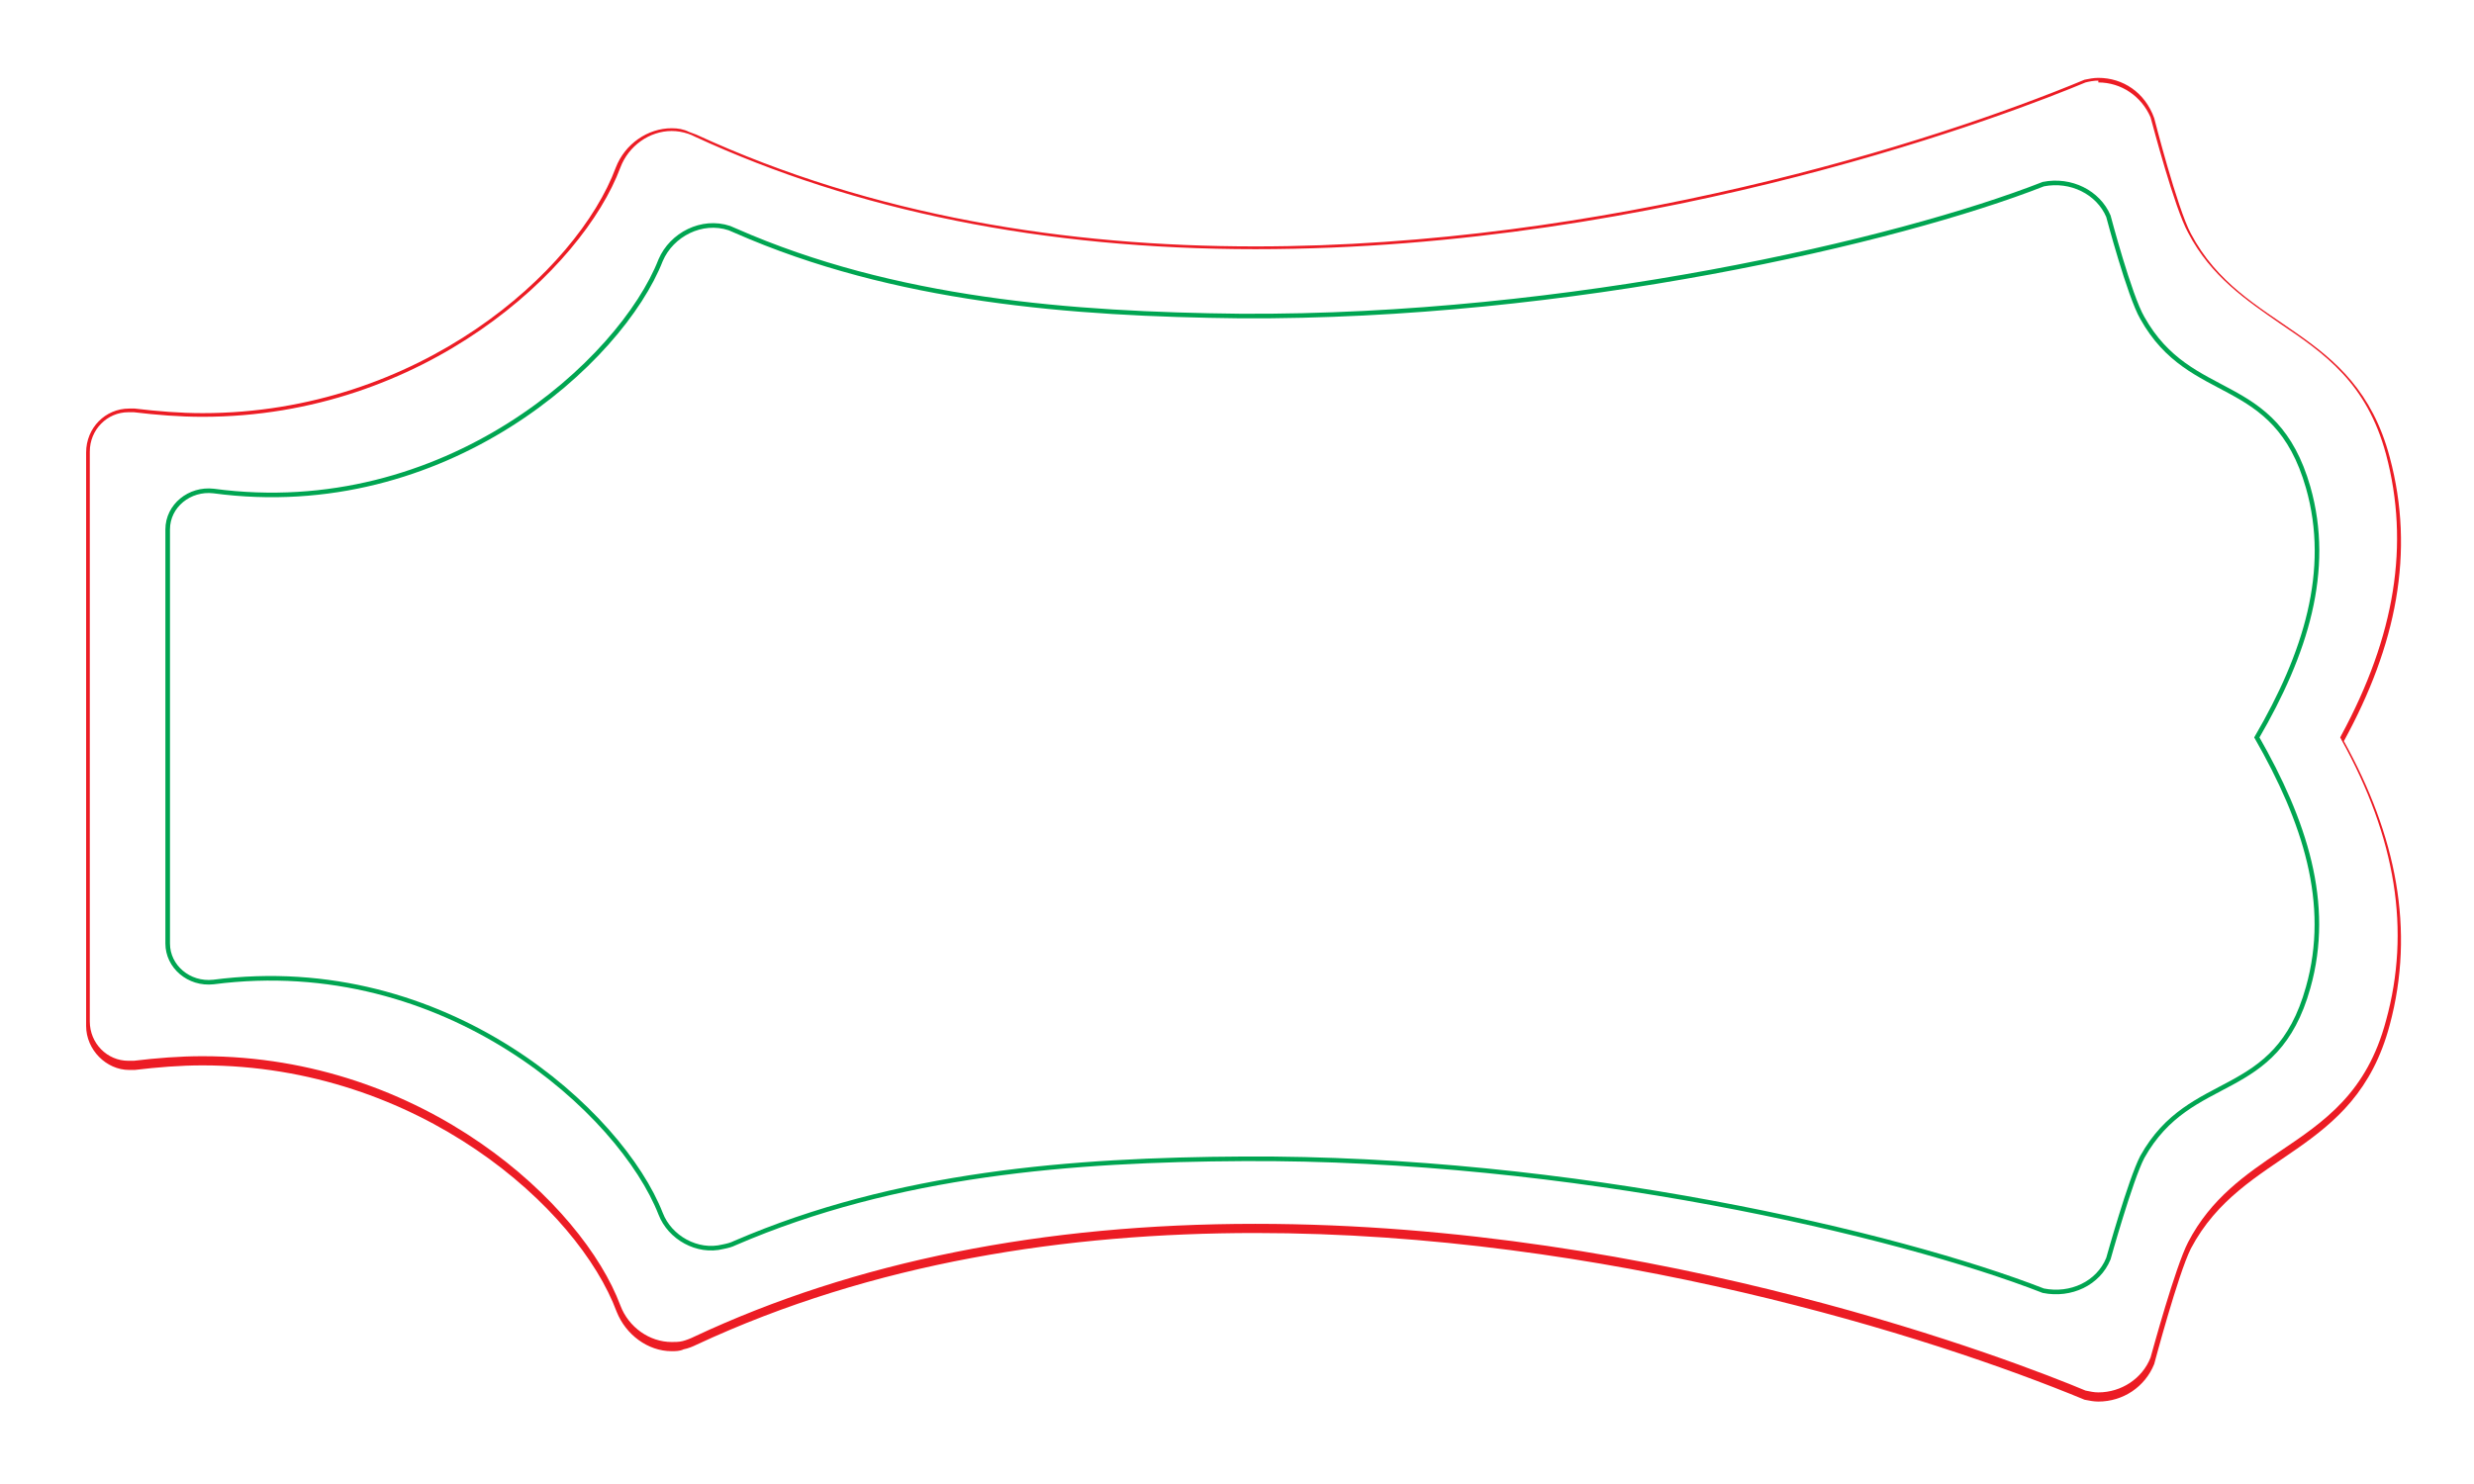 <?xml version="1.0" encoding="utf-8"?>
<!-- Generator: Adobe Illustrator 25.2.3, SVG Export Plug-In . SVG Version: 6.00 Build 0)  -->
<svg version="1.1" id="Guides" xmlns="http://www.w3.org/2000/svg" xmlns:xlink="http://www.w3.org/1999/xlink" x="0px" y="0px"
	 viewBox="0 0 270 162" style="enable-background:new 0 0 270 162;" xml:space="preserve">
<style type="text/css">
	.st0{fill:#EC1C24;}
	.st1{fill:none;stroke:#00A551;stroke-width:0.5;stroke-miterlimit:10;}
</style>
<g>
	<path class="st0" d="M229,8.5V9c2.5,0,4.7,1.5,5.7,3.8c0.2,0.7,2.6,9.9,4.1,12.6c2.5,4.8,6.4,7.4,10,9.9c4.9,3.3,9.5,6.5,11.6,14.3
		c2.6,9.8,1,19.8-4.9,30.7l-0.1,0.2l0.1,0.2c6,10.8,7.6,20.9,4.9,30.7c-2.1,7.9-6.7,11-11.6,14.3c-3.7,2.5-7.5,5.1-10,9.9
		c-1.4,2.7-3.9,11.9-4.1,12.6c-0.9,2.3-3.2,3.8-5.7,3.8c-0.5,0-0.9-0.1-1.4-0.2c-7.4-3.1-46.2-18.2-90.6-18.2
		c-23.1,0-43.7,4.1-61.2,12.3c-0.4,0.2-0.9,0.4-1.3,0.5c-0.4,0.1-0.8,0.1-1.2,0.1c-2.4,0-4.7-1.6-5.6-4c-4.1-11-21.4-27.2-45.6-27.2
		c-2.5,0-5,0.2-7.5,0.5c-0.2,0-0.4,0-0.6,0c-2.3,0-4.2-1.9-4.2-4.3V80.6V49.3c0-2.4,1.9-4.3,4.2-4.3c0.2,0,0.4,0,0.6,0
		c2.5,0.3,5,0.5,7.5,0.5c24.2,0,41.5-16.2,45.6-27.2c0.9-2.4,3.2-4,5.6-4c0.6,0,1.2,0.1,1.8,0.3c0.3,0.1,0.5,0.2,0.7,0.3
		c17.5,8.1,38.1,12.3,61.2,12.3c44.5,0,83.2-15.1,90.6-18.2c0.4-0.1,0.9-0.2,1.4-0.2V8.5 M229,8.5c-0.5,0-1,0.1-1.5,0.2
		c-16.8,7-52.5,18.2-90.5,18.2c-20.5,0-41.7-3.3-61-12.2c-0.3-0.1-0.5-0.2-0.8-0.3C74.6,14.1,74,14,73.3,14c-2.6,0-5.1,1.7-6.1,4.3
		C63,29.6,45.7,45.1,22.1,45.1c-2.4,0-4.9-0.2-7.4-0.5c-0.2,0-0.4,0-0.6,0c-2.6,0-4.7,2.1-4.7,4.8v31.3v31.3c0,2.6,2.2,4.8,4.7,4.8
		c0.2,0,0.4,0,0.6,0c2.5-0.3,5-0.5,7.4-0.5c23.6,0,41,15.6,45.2,26.9c1,2.5,3.4,4.3,6,4.3c0.4,0,0.9,0,1.3-0.2
		c0.5-0.1,1-0.3,1.4-0.5c19.3-9,40.5-12.2,61-12.2c38,0,73.6,11.2,90.5,18.2c0.5,0.1,1,0.2,1.5,0.2c2.7,0,5.1-1.6,6.1-4.1
		c0,0,2.6-9.8,4-12.6c5.7-10.8,17.9-10.1,21.7-24.4c2.8-10.4,0.7-20.7-5-31c5.7-10.4,7.8-20.6,5-31c-3.8-14.3-16-13.6-21.7-24.4
		c-1.5-2.8-4-12.6-4-12.6C234.1,10.1,231.7,8.5,229,8.5L229,8.5z"/>
</g>
<path class="st1" d="M135.7,126.5c35.7-0.2,71.4,8.2,87.3,14.4c3,0.6,6-0.8,7.1-3.5c0,0,2.4-8.6,3.7-11.1
	c5.3-9.5,14.6-5.9,18.1-18.5c2.6-9.2-0.4-18.2-5.6-27.3c5.3-9.1,8.2-18.2,5.6-27.3c-3.6-12.6-12.8-9-18.1-18.5
	c-1.4-2.4-3.7-11.1-3.7-11.1c-1.1-2.6-4.1-4.1-7.1-3.5c-15.8,6.2-51.8,14.6-87.6,14.4l0,0c-18.5-0.2-37.8-1.7-55.1-9.3
	c-0.2-0.1-0.5-0.2-0.7-0.3c-3-1-6.3,0.7-7.5,3.5c-4.3,11-23.5,28.6-48.8,25.2c-2.6-0.3-5,1.6-5,4.2v22.6v22.6c0,2.5,2.3,4.5,5,4.2
	c25.4-3.3,44.5,14.3,48.8,25.3c1,2.6,4,4.3,6.8,3.6c0.5-0.1,0.9-0.2,1.3-0.4C97.8,128.1,117,126.6,135.7,126.5L135.7,126.5z"/>
</svg>
